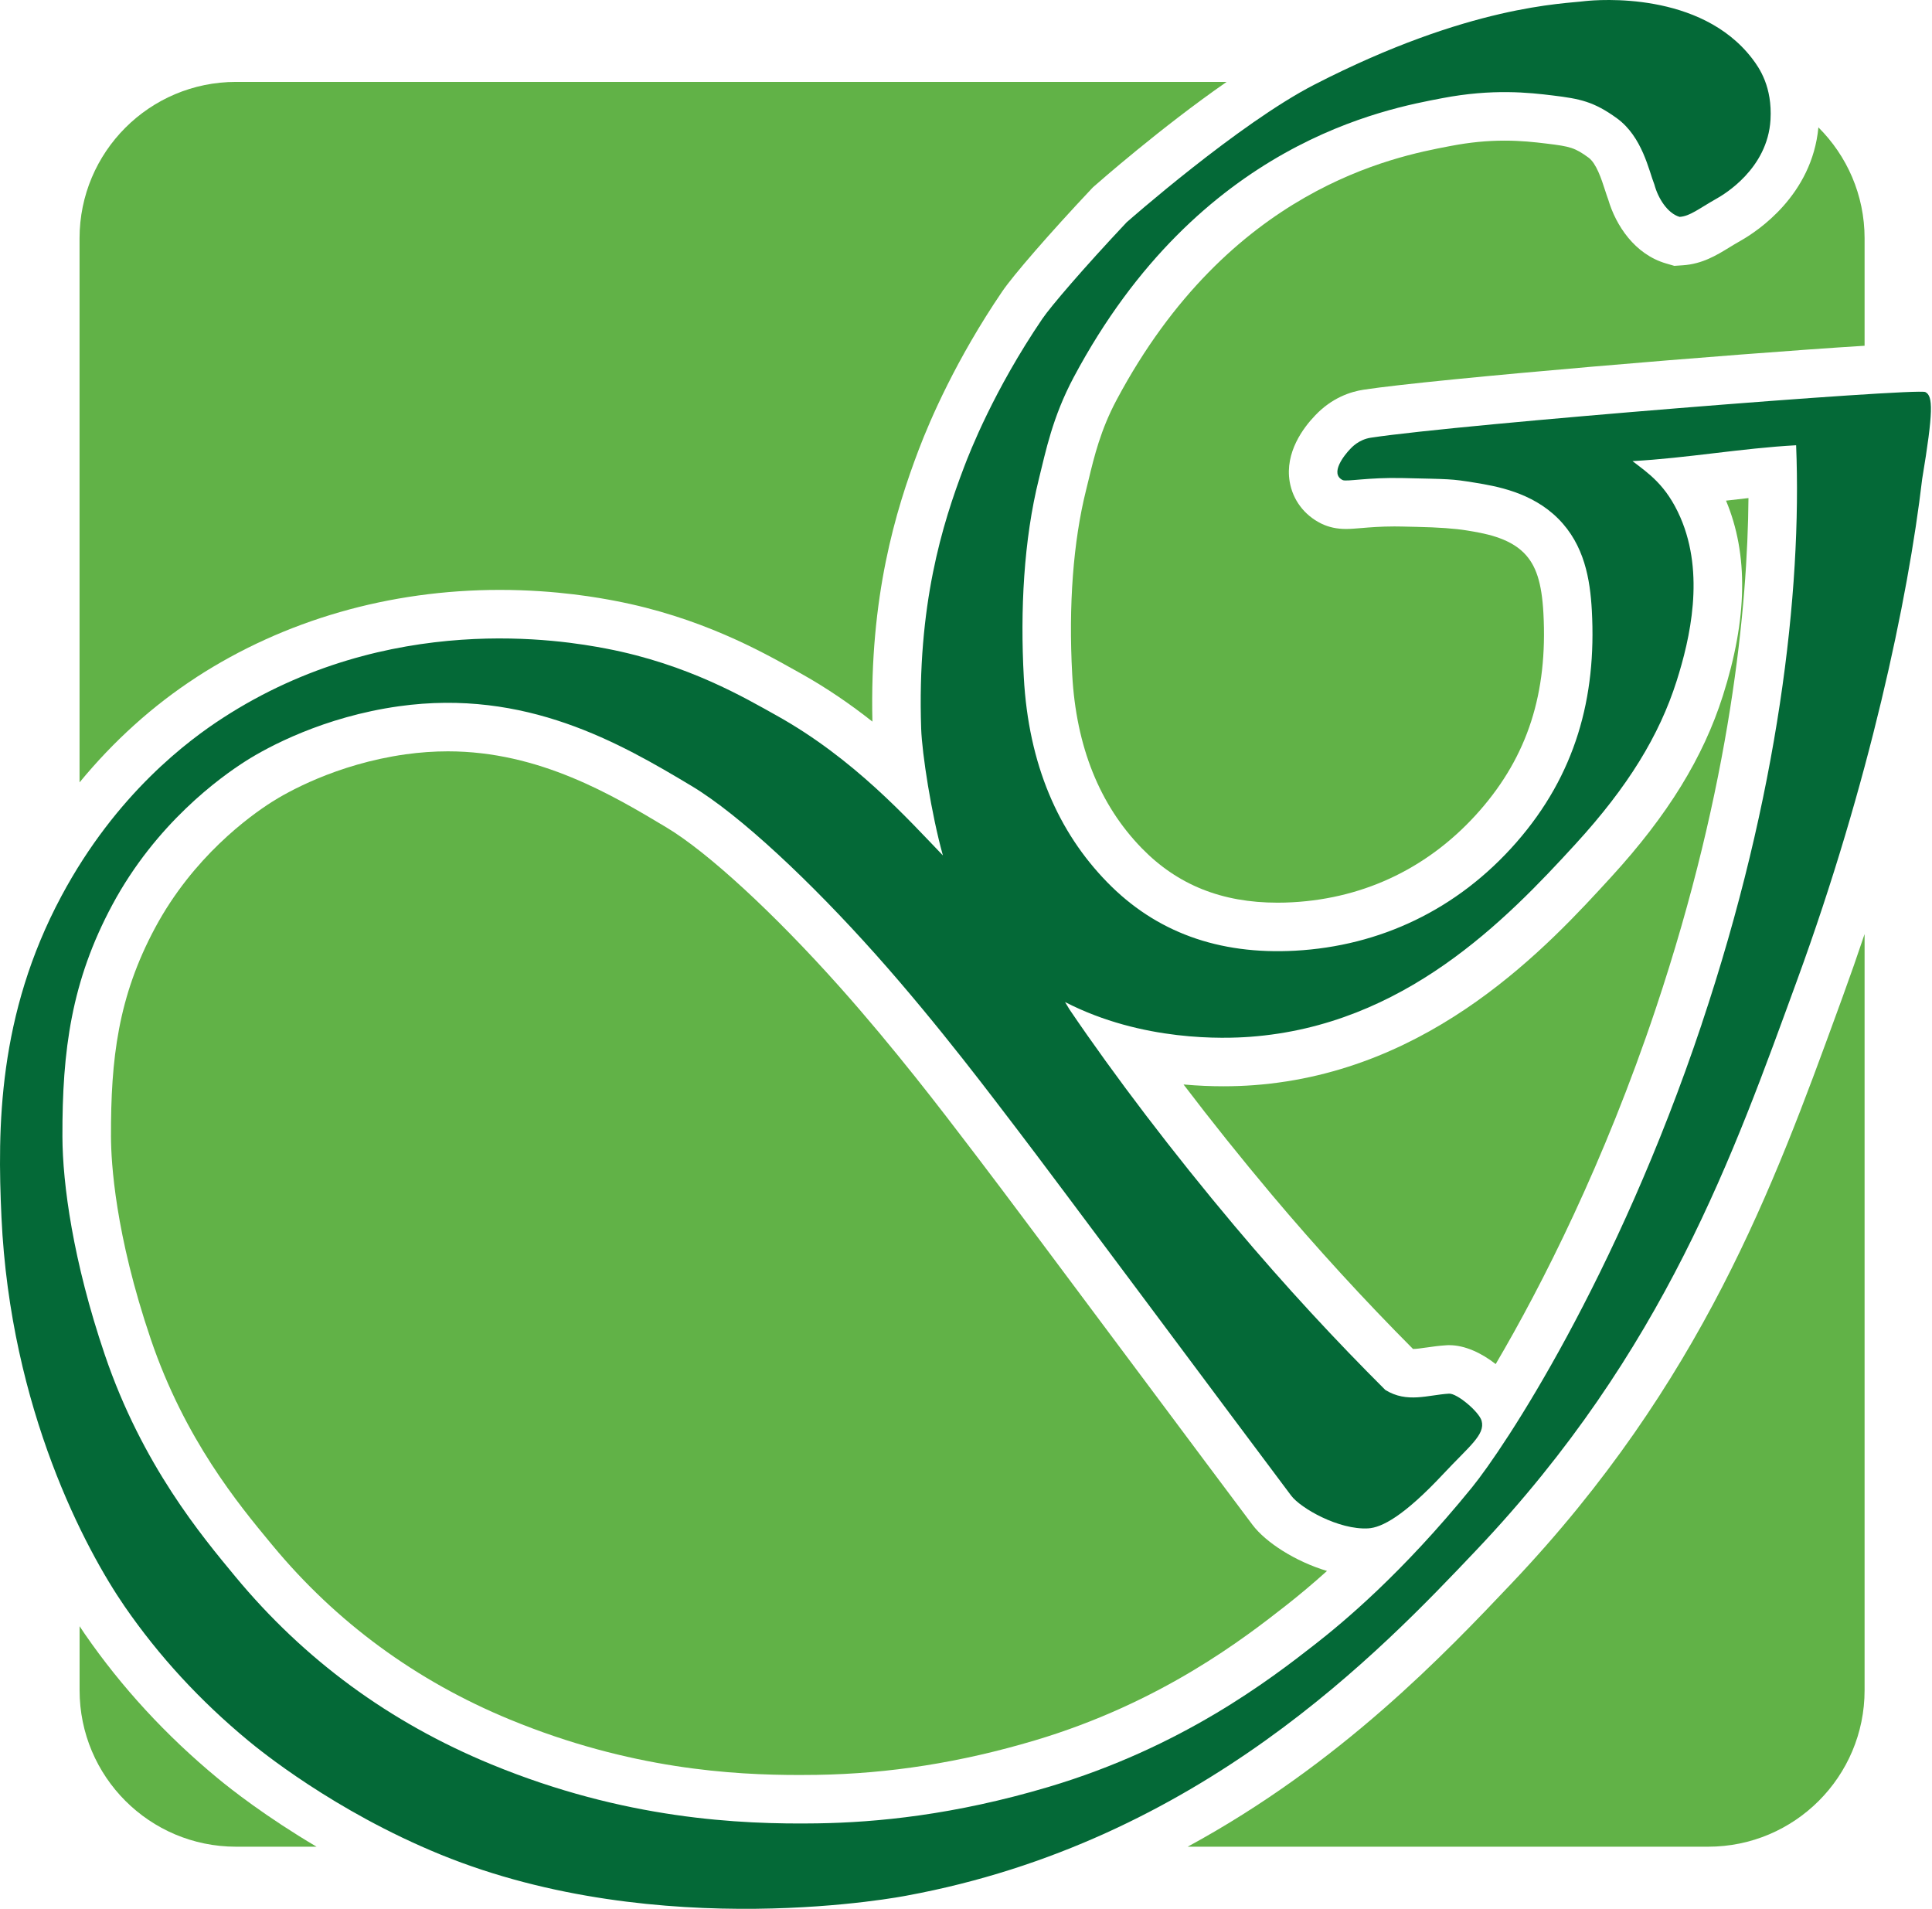 <svg width="1572" height="1553" viewBox="0 0 1572 1553" fill="none" xmlns="http://www.w3.org/2000/svg">
<path d="M1079.71 1278.11C1054 1270.4 1029.86 1254.89 1019.07 1240.53C1000.8 1216.23 965.777 1169.31 928.61 1119.5C873.987 1046.32 812.085 963.359 796.286 942.803C794.16 940.029 791.566 936.641 788.575 932.696C767.299 904.772 727.699 852.778 682.966 802.641C629.604 742.829 575.721 693.231 542.32 673.216C498.686 647.075 438.927 611.278 364.451 611.278C353.155 611.278 341.589 612.09 330.113 613.693C273.165 621.674 232.47 645.292 221.355 652.355C203.069 663.957 157.164 697.178 126.231 754.81C96.055 811.019 90.107 861.498 90.305 924.733C90.378 945.775 93.659 1003.95 122.647 1089.43C150.337 1171.03 194.183 1223.99 220.378 1255.65L221.733 1257.27C273.51 1319.83 338.491 1367.52 414.895 1399C513.081 1439.44 596.439 1444.11 650.612 1444.11C655.404 1444.11 660.051 1444.07 664.537 1444C723.629 1443.08 781.64 1433.93 841.848 1416.02C945.33 1385.25 1013.37 1332.01 1046.07 1306.43C1057.31 1297.62 1068.56 1288.18 1079.75 1278.09H1079.71V1278.11Z" fill="#61B247"/>
<path d="M1479.57 103.628C1474.4 158.756 1430.06 188.086 1416.3 195.85C1412.66 197.904 1409.54 199.813 1406.78 201.507C1396.61 207.722 1385.06 214.784 1369.26 215.829L1362.33 216.297L1355.64 214.352C1330.02 206.912 1314.72 183.185 1308.64 162.611C1307.66 159.963 1306.78 157.242 1305.86 154.414C1303.09 145.82 1298.89 132.85 1292.48 128.202C1281.32 120.113 1277.51 119.157 1258.74 116.869C1248.11 115.572 1237.46 114.419 1224.25 114.419C1209.98 114.419 1195.81 115.806 1180.92 118.653L1179 119.013C1134.81 127.445 1000.32 153.099 908.473 325.491C895.556 349.74 890.349 371.286 885.755 390.311C885.053 393.229 884.368 396.058 883.684 398.779C873.235 440.629 869.343 492.496 872.424 548.813C875.613 607.292 894.674 654.835 929.066 690.145C958.071 719.925 994.191 734.41 1039.48 734.41C1043.45 734.41 1047.54 734.303 1051.64 734.068C1111.53 730.79 1164.26 704.955 1204.15 659.339C1242.95 614.949 1259.36 563.964 1255.82 498.855C1254.46 473.976 1249.85 459.761 1239.91 449.798C1227.21 437.061 1206.9 433.765 1193.48 431.567C1183.92 430 1170.29 429.027 1152.64 428.649L1140.48 428.378C1138.44 428.324 1136.48 428.306 1134.59 428.306C1123.26 428.306 1114.14 429.081 1107.49 429.64C1102.72 430.036 1098.95 430.36 1095.22 430.36C1087.76 430.36 1081.24 428.955 1075.26 426.072L1075.03 425.964L1074.79 425.838C1061.17 419.028 1051.91 406.705 1049.39 392.023C1045.27 367.972 1060.65 347.795 1070.13 337.958C1083.75 323.564 1099.04 318.645 1109.49 317.059C1167.16 308.286 1410.68 287.892 1517.15 281.298V193.887C1517.15 158.594 1502.75 126.67 1479.57 103.628Z" fill="#61B247"/>
<path d="M1499.41 810.681L1495.23 822.139C1443.47 964.012 1384.79 1124.82 1230.25 1287.86C1176.04 1345.06 1090.81 1434.91 966.379 1502.45H1389.87C1460.17 1502.45 1517.15 1445.46 1517.15 1375.17V759.948C1511.43 777.027 1505.51 793.962 1499.41 810.662V810.681Z" fill="#61B247"/>
<path d="M1160.62 1096.33C1165.39 1095.63 1170.81 1094.85 1176.83 1094.49L1178.2 1094.42H1179.32C1191.84 1094.42 1205.44 1100.74 1216.99 1109.79C1254.95 1045.29 1305.3 945.735 1347.15 820.832C1408.6 637.397 1421.93 492.496 1422.67 405.229C1416.65 405.895 1410.57 406.598 1404.41 407.319C1422.71 451.097 1421.88 503.018 1401.86 566.001C1385.87 616.318 1357.06 663.123 1311.17 713.278C1260.41 768.749 1165.93 872.014 1020.27 882.878C1012.26 883.472 1003.9 883.78 995.429 883.78C985.736 883.78 974.822 883.383 963.004 882.32C985.668 912.1 1009.97 942.456 1034.72 971.894C1071.12 1015.15 1109.78 1057.38 1149.72 1097.5C1152.44 1097.5 1156.42 1096.92 1160.64 1096.31L1160.62 1096.33Z" fill="#61B247"/>
<path d="M177.109 1446.75C135.186 1412.1 98.83 1372.63 69.05 1329.46C67.789 1327.64 66.311 1325.43 64.762 1323.07V1375.17C64.762 1445.47 121.744 1502.45 192.041 1502.45H257.564C216.47 1478.16 187.846 1455.65 177.109 1446.75Z" fill="#61B247"/>
<path d="M159.797 550.985C231.499 504.487 316.855 479.932 406.664 479.932C453.756 479.932 488.923 486.652 500.489 488.849C569.633 502.055 619.284 529.835 645.947 544.77L650.667 547.4C672.574 559.561 692.25 573.181 709.851 587.089C707.455 485.39 728.638 415.598 747.518 365.911C756.797 341.518 777.947 292.352 815.456 237.152C824.553 223.767 854.354 189.483 887.954 153.794L889.212 152.461L890.584 151.254C893.466 148.713 944.952 103.459 998.062 66.635H192.006C121.709 66.635 64.727 123.617 64.727 193.914V636.542C92.327 602.997 124.342 574.009 159.797 551.021V550.985Z" fill="#61B247"/>
<path d="M1566.63 318.978C1559.73 315.465 1188.19 345.028 1115.41 356.108C1105.46 357.621 1099.71 364.16 1098.6 365.313C1093.75 370.34 1081.82 385.276 1092.44 390.572C1095.57 392.085 1112.78 388.284 1141.4 388.95C1179.99 389.851 1180.48 389.509 1199.83 392.661C1217.18 395.49 1246.27 400.355 1267.84 421.956C1289.22 443.376 1293.83 471.372 1295.22 496.72C1299.1 567.521 1281.91 630.36 1233.86 685.326C1185.79 740.31 1122.49 769.729 1053.81 773.477C991.371 776.881 940.348 758.29 900.804 717.682C861.241 677.075 836.921 622.29 833.029 550.966C830.075 496.919 832.867 439.43 845.406 389.221C850.847 367.458 856.272 339.534 873.639 306.925C975.77 115.221 1128.88 88.413 1173.49 79.873C1214.64 72.001 1244.26 75.334 1263.48 77.676C1285.49 80.361 1296.79 82.576 1315.62 96.232C1336.37 111.275 1341.65 139.019 1346.12 150.152C1349.03 161.124 1356.73 173.573 1366.64 176.456C1375.09 175.897 1382.13 169.844 1396.89 161.502C1402.58 158.296 1438.27 137.362 1440.59 97.457C1442.14 70.632 1431.62 55.391 1425.67 47.626C1383.59 -7.232 1300.37 -0.223 1289.83 0.876C1272.52 3.182 1195.86 3.883 1069.48 68.848C1007.71 100.591 916.712 180.852 916.712 180.852C881.33 218.451 854.867 249.437 848.129 259.346C808.656 317.465 789.089 367.728 784.441 379.961C766.857 426.189 746.086 492.09 749.526 592.978C750.211 612.867 757.759 662.176 767.199 695.955C738.932 666.626 694.92 617.155 631.523 581.935C606.751 568.171 560.111 540.445 493.111 527.654C459.044 521.15 316.736 496.306 181.277 584.133C154.055 601.788 94.837 645.206 49.942 729.105C-1.763 825.723 -2.192 917.62 1.195 990.403C8.473 1147 70.012 1261.39 101.521 1307.1C129.373 1347.47 162.938 1383.9 202.23 1416.38C210.193 1422.96 271.552 1473.4 358.658 1508.93C537.409 1581.86 737.585 1542.28 737.585 1542.28C976.022 1498.37 1123.41 1343.28 1201.61 1260.76C1354.67 1099.27 1410.96 937.834 1462.35 797.186C1520.67 637.567 1552.56 487.46 1564 389.725C1573.2 334.453 1572.86 322.167 1566.64 319.014L1566.63 318.978ZM1384.56 833.379C1315.15 1040.59 1223.93 1177.89 1197.63 1210.23C1140.2 1280.82 1092.58 1320.13 1070.33 1337.53C1033.1 1366.66 961.5 1421.61 853.046 1453.86C776.263 1476.68 713.279 1482.72 665.087 1483.46C601.708 1484.43 508.065 1480.07 399.826 1435.48C317.026 1401.38 247.501 1350.37 191.274 1282.42C164.431 1249.97 115.753 1192.07 85.234 1102.1C59.328 1025.77 50.917 962.984 50.791 924.845C50.574 854.458 58.103 798.158 91.414 736.13C126.923 669.995 179.116 632.378 200.159 619.028C217.904 607.768 263.285 583.195 324.593 574.602C427.84 560.153 504.533 604.599 562.544 639.351C602.358 663.204 660.439 718.15 712.36 776.341C764.588 834.892 810.583 896.686 827.518 918.719C854.109 953.327 1004.83 1155.97 1050.55 1216.79C1058.35 1227.16 1089.39 1244.8 1113.19 1243.47C1124.22 1242.86 1142.18 1233.63 1174.59 1198.95C1195.43 1176.67 1208.64 1167.21 1205.54 1155.97C1203.54 1148.67 1185.58 1133.48 1179.02 1133.86C1161.91 1134.85 1144.99 1141.83 1127.19 1130.85C1087.5 1091.29 1046.16 1046.88 1004.45 997.303C954.493 937.924 906.932 875.428 870.27 821.345C869.045 819.237 867.801 817.31 866.576 815.238C929.504 847.648 996.612 845.053 1017.28 843.521C1142.41 834.189 1225.12 748.796 1282 686.642C1324.59 640.089 1350.05 598.581 1364.21 554.065C1375.12 519.691 1387.3 467.138 1367.3 421.036C1355.7 394.337 1340.87 384.861 1328.31 375.15C1372.74 372.718 1417.01 364.683 1461.44 362.251C1466.26 481.353 1447.04 646.772 1384.54 833.343L1384.56 833.379Z" fill="#046937"/>
</svg>
